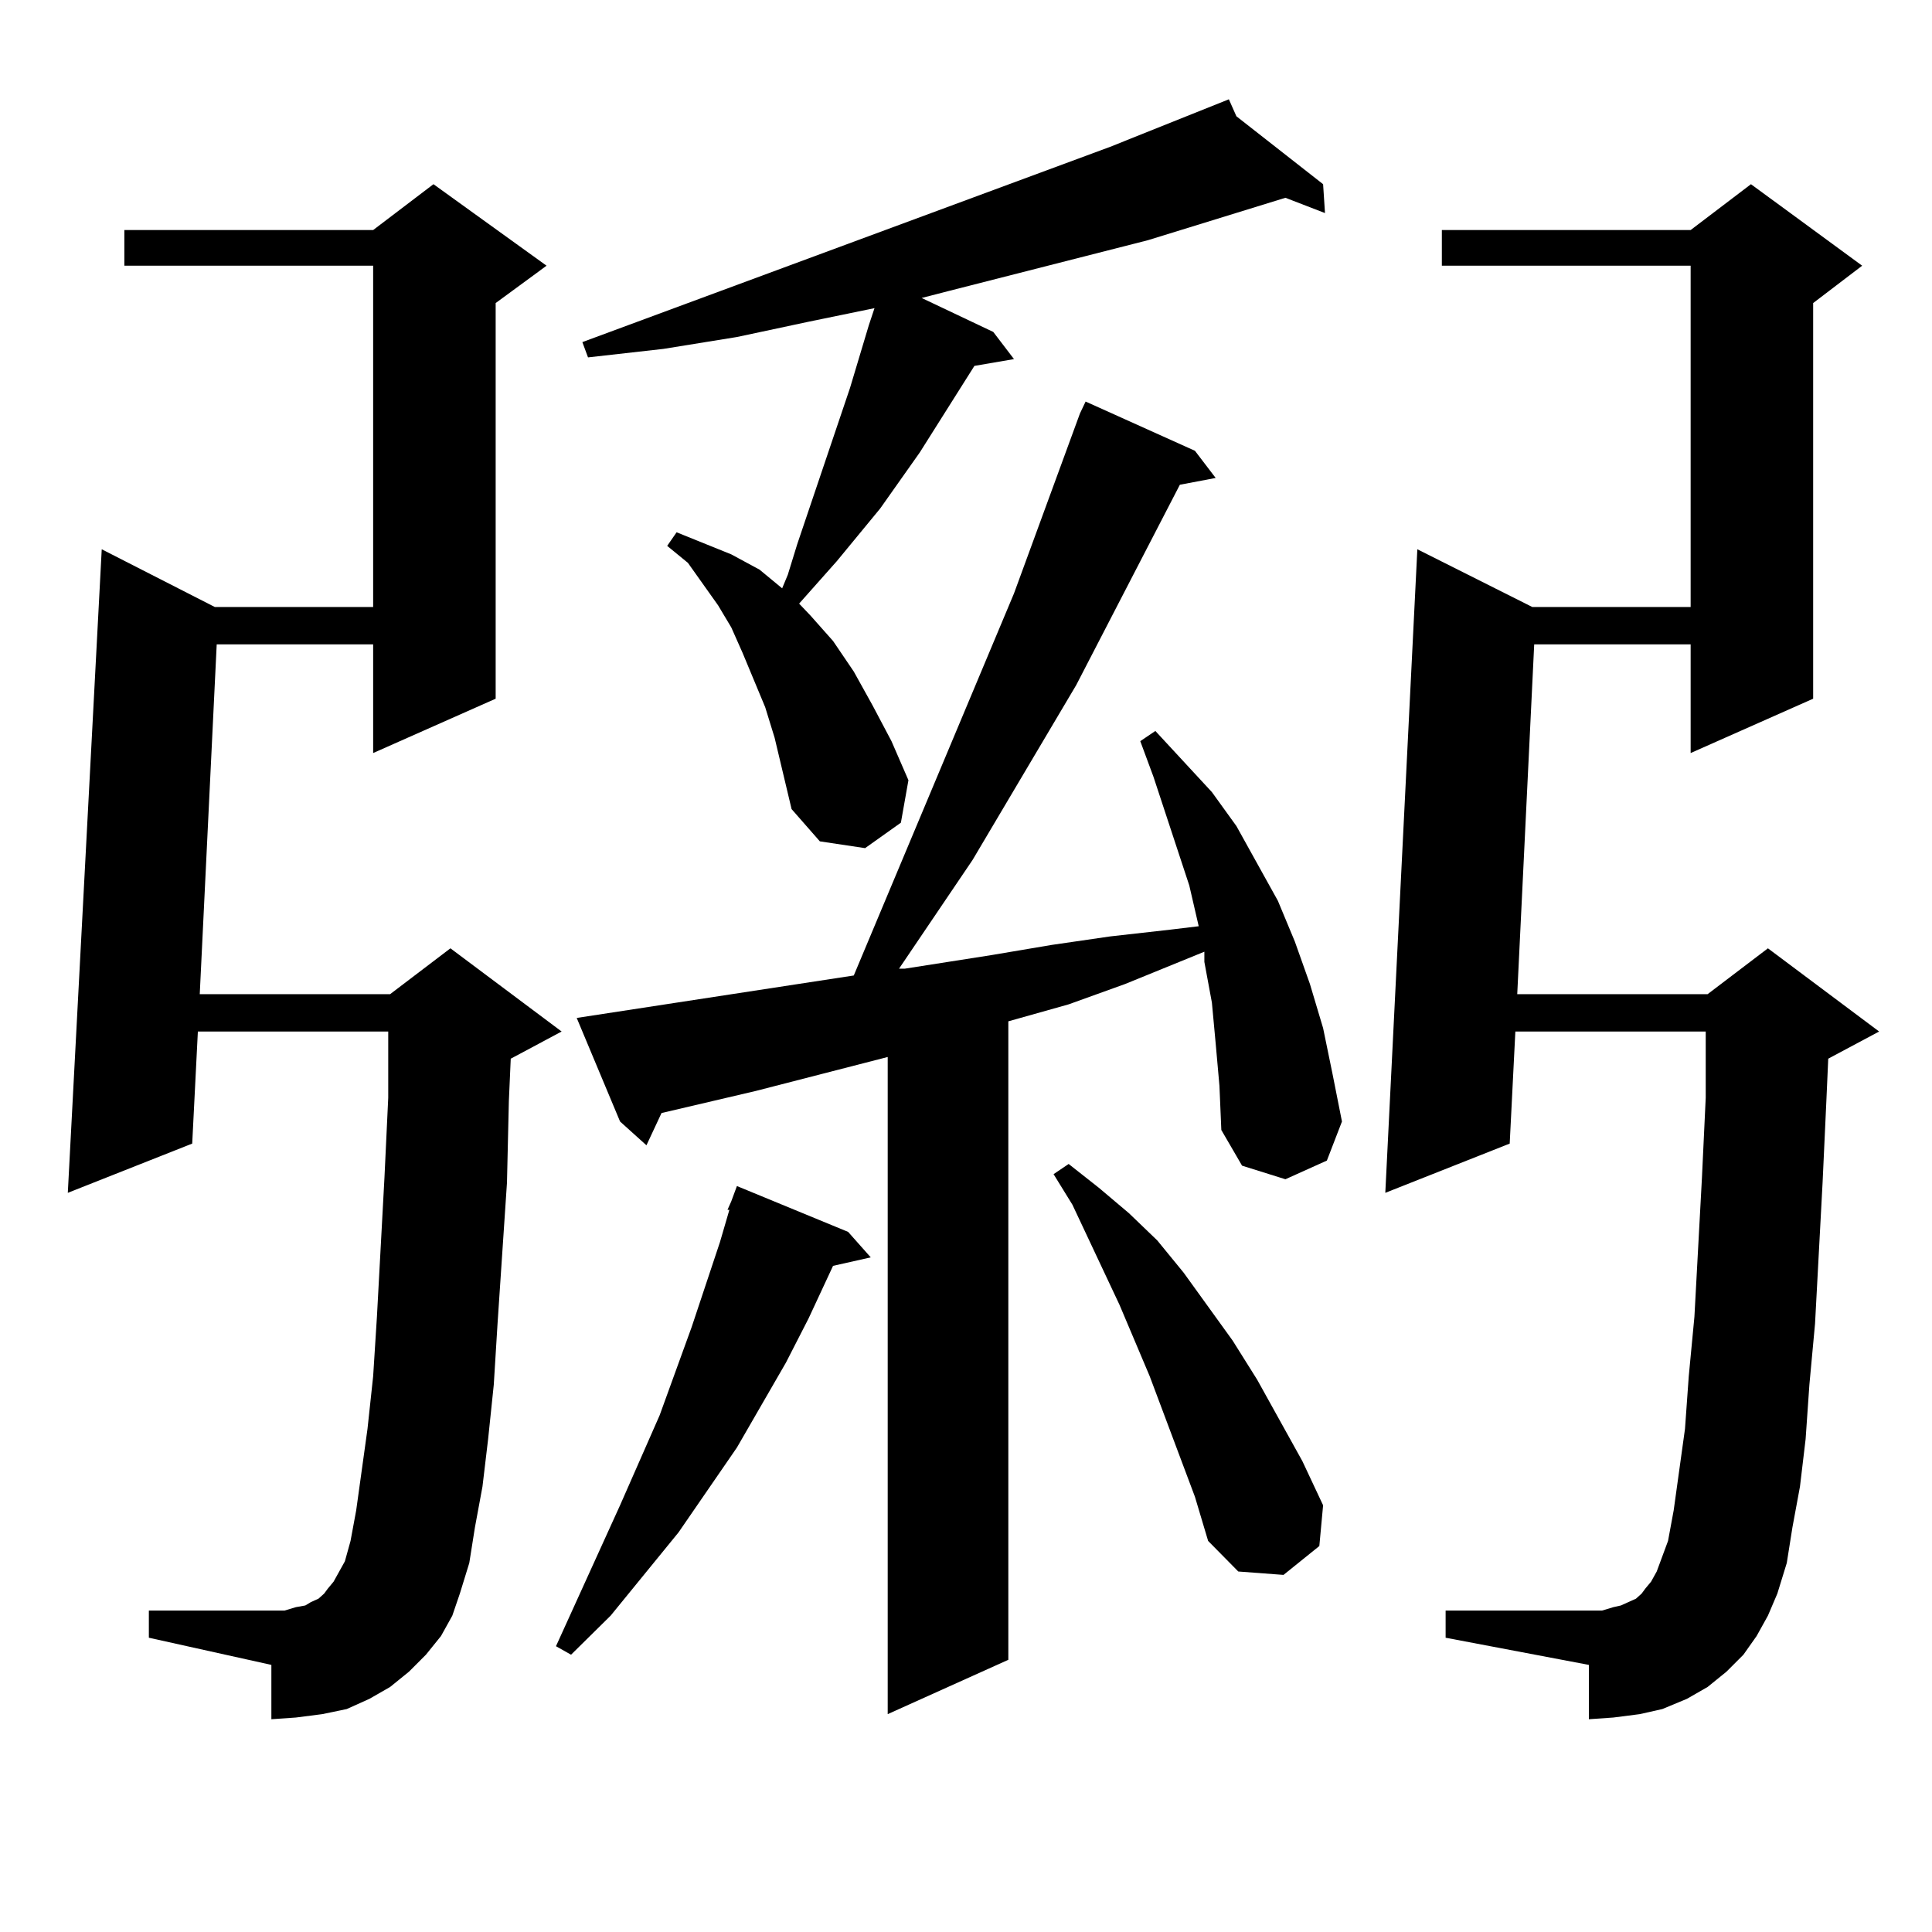 <?xml version="1.0" encoding="utf-8"?>
<!-- Generator: Adobe Illustrator 16.0.0, SVG Export Plug-In . SVG Version: 6.00 Build 0)  -->
<!DOCTYPE svg PUBLIC "-//W3C//DTD SVG 1.1//EN" "http://www.w3.org/Graphics/SVG/1.1/DTD/svg11.dtd">
<svg version="1.1" id="图层_1" xmlns="http://www.w3.org/2000/svg" xmlns:xlink="http://www.w3.org/1999/xlink" x="0px" y="0px"
	 width="1000px" height="1000px" viewBox="0 0 1000 1000" enable-background="new 0 0 1000 1000" xml:space="preserve">
<path d="M228.263,846.805l-7.805,9.668l-8.78,8.789l-9.756,7.91l-10.731,6.152l-11.707,5.273l-12.683,2.637l-13.658,1.758
	l-12.683,0.879v-28.125l-63.413-14.063v-14.063h70.242l5.854-1.758l4.878-0.879l2.927-1.758l3.902-1.758l2.927-2.637l1.951-2.637
	l2.927-3.516l2.927-5.273l2.927-5.273l2.927-10.547l2.927-15.82l5.854-42.188l2.927-27.246l1.951-30.762l3.902-72.07l1.951-41.309
	v-34.277h-98.534l-2.927,58.008L35.097,617.41l17.561-333.105l58.535,29.883h81.949v-176.66H64.365V119.07h128.777l31.219-23.73
	l58.535,42.188l-26.341,19.336v204.785l-63.413,28.125v-56.25h-80.974l-8.78,181.055h98.534l31.219-23.73l57.559,43.066
	l-26.341,14.063l-0.976,21.973l-0.976,42.188l-4.878,72.949l-1.951,31.641l-2.927,28.125l-2.927,24.609l-3.902,21.094l-2.927,18.457
	l-4.878,15.82l-3.902,11.426L228.263,846.805z M438.989,637.625l11.707,13.184l-19.512,4.395l-12.683,27.246l-11.707,22.852
	l-25.365,43.945l-30.243,43.945l-35.121,43.066l-20.487,20.215l-7.805-4.395l33.17-72.949l20.487-46.582l16.585-45.703
	l14.634-43.945l4.878-16.699h-0.976l1.951-4.395l2.927-7.91L438.989,637.625z M629.229,540.066l-1.951-21.094l-3.902-21.094v-5.273
	L582.4,509.305l-29.268,10.547l-31.219,8.789v330.469l-62.438,28.125V547.098l-68.291,17.578l-48.779,11.426l-7.805,16.699
	l-13.658-12.305l-22.438-53.613l143.411-21.973l82.925-197.754l34.146-93.164l2.927-6.152l56.584,25.488l10.731,14.063
	l-18.536,3.516l-53.657,103.711l-53.657,90.527l-38.048,56.25h2.927l44.877-7.031l31.219-5.273l30.243-4.395l31.219-3.516
	l14.634-1.758l-4.878-21.094l-18.536-56.25l-6.829-18.457l7.805-5.273l14.634,15.82l14.634,15.82l12.683,17.578l10.731,19.336
	l10.731,19.336l8.78,21.094l7.805,21.973l6.829,22.852l4.878,23.73l4.878,24.609l-7.805,20.215l-21.463,9.668l-22.438-7.031
	l-10.731-18.457l-0.976-22.852L629.229,540.066z M400.941,381.863l-4.878-15.82l-11.707-28.125l-5.854-13.184l-6.829-11.426
	l-15.609-21.973l-10.731-8.789l4.878-7.031l28.292,11.426l14.634,7.91l11.707,9.668l2.927-7.031l4.878-15.82l27.316-80.859
	l9.756-32.52l2.927-8.789l-34.146,7.031l-37.072,7.91l-38.048,6.152l-39.023,4.395l-2.927-7.91L574.596,76.004l61.462-24.609
	l3.902,8.789l44.877,35.156l0.976,14.941l-20.487-7.91l-71.218,21.973l-103.412,26.367l-13.658,3.516l37.072,17.578l10.731,14.063
	l-20.487,3.516l-28.292,44.824l-20.487,29.004l-22.438,27.246l-19.512,21.973l5.854,6.152l11.707,13.184l10.731,15.82l9.756,17.578
	l9.756,18.457l8.78,20.215l-3.902,21.973l-18.536,13.184l-23.414-3.516l-14.634-16.699L400.941,381.863z M595.083,712.332
	l-15.609-36.914l-24.39-51.855l-9.756-15.82l7.805-5.273l15.609,12.305l15.609,13.184l14.634,14.063l13.658,16.699l25.365,35.156
	l12.683,20.215l23.414,42.188l10.731,22.852l-1.951,21.094l-18.536,14.941l-23.414-1.758l-15.609-15.82l-6.829-22.852
	L595.083,712.332z M909.222,846.805l-6.829,9.668l-8.78,8.789l-9.756,7.91l-10.731,6.152l-12.683,5.273l-11.707,2.637l-13.658,1.758
	l-12.683,0.879v-28.125l-74.145-14.063v-14.063h80.974l5.854-1.758l3.902-0.879l3.902-1.758l3.902-1.758l2.927-2.637l1.951-2.637
	l2.927-3.516l2.927-5.273l1.951-5.273l3.902-10.547l2.927-15.82l5.854-42.188l1.951-27.246l2.927-30.762l3.902-72.07l1.951-41.309
	v-34.277h-98.534l-2.927,58.008l-64.389,25.488l16.585-333.105l59.511,29.883h81.949v-176.66H746.299V119.07h128.777l31.219-23.73
	l57.56,42.188l-25.365,19.336v204.785l-63.413,28.125v-56.25h-80.974l-8.78,181.055h98.534l31.219-23.73l57.56,43.066
	l-26.341,14.063l-0.976,21.973l-1.951,42.188l-3.902,72.949l-2.927,31.641l-1.951,28.125l-2.927,24.609l-3.902,21.094l-2.927,18.457
	l-4.878,15.82l-4.878,11.426L909.222,846.805z"/>
</svg>
